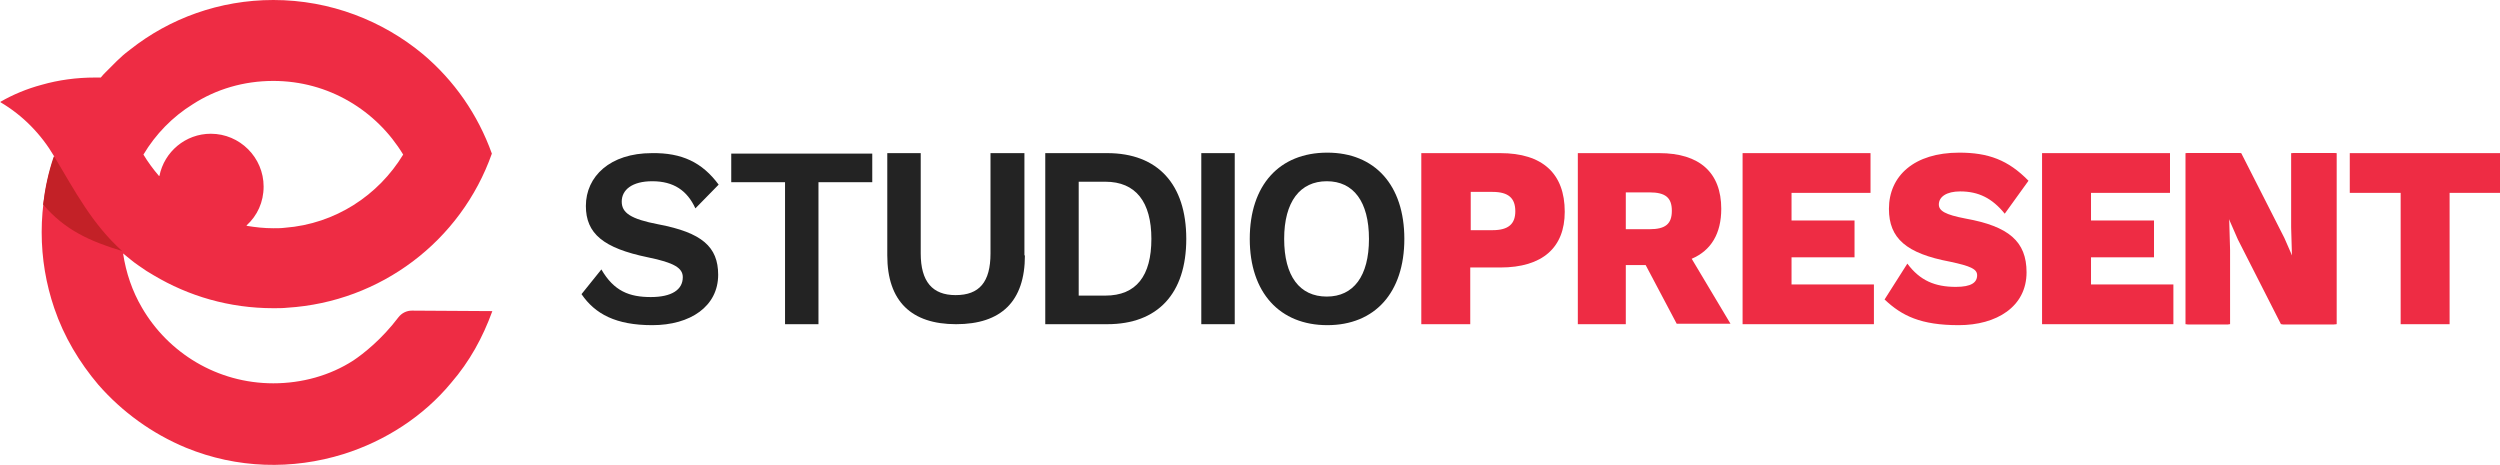 <?xml version="1.0" encoding="utf-8"?>
<!-- Generator: Adobe Illustrator 23.0.3, SVG Export Plug-In . SVG Version: 6.00 Build 0)  -->
<svg version="1.1" id="Layer_1" xmlns="http://www.w3.org/2000/svg" xmlns:xlink="http://www.w3.org/1999/xlink" x="0px" y="0px"
	 viewBox="0 0 515.9 95.9" style="enable-background:new 0 0 515.9 95.9;" xml:space="preserve">
<style type="text/css">
	.st0{fill-rule:evenodd;clip-rule:evenodd;fill:#EE2C44;}
	.st1{fill-rule:evenodd;clip-rule:evenodd;fill:#C32127;}
	.st2{fill:#232323;}
	.st3{fill:#EE2C44;}
</style>
<g>
	<path class="st0" d="M43.5,27.6c6,0,10.9,4.9,10.9,10.9c0,3.2-1.3,6-3.5,8c0,0,0,0.1,0,0.1c1.8,0.3,3.6,0.5,5.5,0.5
		c0.8,0,1.6,0,2.4-0.1c10.4-0.8,19.3-6.7,24.4-15.1c-5.5-9.1-15.4-15.2-26.8-15.2c-6.1,0-11.8,1.7-16.6,4.8
		c-4.2,2.6-7.7,6.2-10.2,10.4c0.9,1.5,2,3,3.2,4.4c0,0,0.1,0,0.1,0C33.9,31.3,38.3,27.6,43.5,27.6 M85,64.1c-1.1,0-2.1,0.5-2.8,1.4
		c-3.4,4.5-7.2,7.5-9.3,8.9c-4.8,3.1-10.6,4.7-16.5,4.7c-11.6,0-21.7-6.3-27.1-15.6c-2-3.4-3.3-7.2-3.9-11.2l0,0
		c0.9,0.7,2,1.7,3.2,2.5c1.1,0.8,2.2,1.5,3.1,2c7.2,4.3,15.6,6.8,24.7,6.8c1,0,2,0,2.9-0.1c19.2-1.2,35.8-13.7,42.2-31.8
		c-2.9-8.1-7.8-15.1-14.2-20.5h0C79,4.3,68.2,0,56.4,0C45.3,0,35,3.8,26.9,10.2c-1.7,1.3-1.6,1.3-2.8,2.4c-0.8,0.8-1.6,1.6-2.4,2.4
		c-0.1,0.1-0.6,0.6-0.9,1l0,0c-0.4,0-0.8,0-1.2,0c-3.8,0-7.5,0.5-11,1.5c-3,0.8-5.9,2-8.5,3.5c0,0,0,0.1,0,0.1
		c4.6,2.7,8.4,6.6,11.1,11.2l0,0c-1.7,4.9-2.6,10.2-2.6,15.6c0,5.5,0.9,10.7,2.6,15.7c2,5.9,5.2,11.2,9.1,15.8
		c4.9,5.6,11.1,10.1,18.1,13c10.5,4.3,21.9,4.6,32.5,1.3c8.6-2.7,16.5-7.8,22.2-14.7c3.8-4.4,6.5-9.3,8.5-14.8L85,64.1z"/>
	<path class="st1" d="M25.2,51.8c-6.2-5.6-9.7-12.3-14-19.5c0,0-0.1,0-0.1,0c-1.1,3.2-1.8,6.5-2.2,9.9c0,0,0,0,0,0
		C13.4,47.5,18.6,49.8,25.2,51.8"/>
	<path class="st2" d="M148.3,38.1l-4.8,4.9c-1.7-3.7-4.5-5.6-8.9-5.6c-4.2,0-6.3,1.8-6.3,4.2c0,2.3,1.8,3.6,7.6,4.7
		c8.9,1.7,12.3,4.6,12.3,10.4c0,6.5-5.7,10.4-13.6,10.4c-7.5,0-11.8-2.3-14.6-6.4l4.1-5.1c2.6,4.5,5.8,5.7,10.2,5.7
		c4.3,0,6.6-1.5,6.6-4.1c0-1.9-1.8-3-7.2-4.1c-9.2-1.9-12.8-4.9-12.8-10.6c0-6.1,5-10.9,13.6-10.9C140.7,31.5,144.9,33.5,148.3,38.1
		z"/>
	<path class="st2" d="M180,37.6h-11.1v29.3H162V37.6h-11.1v-5.9H180V37.6z"/>
	<path class="st2" d="M211.5,52.7c0,9.5-4.9,14.2-14.2,14.2c-9.2,0-14.2-4.7-14.2-14.2V31.6h6.9v20.7c0,5.8,2.4,8.6,7.2,8.6
		c4.9,0,7.2-2.7,7.2-8.6V31.6h7V52.7z"/>
	<path class="st2" d="M244.8,49.3c0,11.3-5.9,17.6-16.3,17.6h-12.8V31.6h12.8C238.9,31.6,244.8,38,244.8,49.3z M237.6,49.3
		c0-7.6-3.2-11.8-9.5-11.8h-5.5V61h5.5C234.5,61,237.6,56.9,237.6,49.3z"/>
	<path class="st2" d="M254.8,66.9h-6.9V31.6h6.9V66.9z"/>
	<path class="st2" d="M289.8,49.3c0,11.1-6.1,17.8-15.9,17.8c-9.8,0-16-6.7-16-17.8c0-11.1,6.1-17.8,16-17.8
		C283.7,31.5,289.8,38.2,289.8,49.3z M265,49.3c0,7.7,3.2,11.9,8.8,11.9c5.5,0,8.7-4.2,8.7-11.9c0-7.7-3.2-11.9-8.7-11.9
		C268.3,37.4,265,41.6,265,49.3z"/>
	<path class="st3" d="M322.9,43.7c0,7.4-4.6,11.5-13.3,11.5h-6.2v11.7h-10.1V31.6h16.3C318.3,31.6,322.9,35.8,322.9,43.7z
		 M312.7,43.6c0-2.7-1.4-4-4.7-4h-4.5v7.9h4.5C311.3,47.5,312.7,46.2,312.7,43.6z"/>
	<path class="st3" d="M339.6,54.7h-4.1v12.2h-9.9V31.6h16.8c8.3,0,12.8,4,12.8,11.5c0,5.1-2.1,8.6-6.1,10.3l8,13.4h-11.1L339.6,54.7
		z M335.5,47.3h4.9c3.3,0,4.6-1.1,4.6-3.8c0-2.7-1.3-3.8-4.6-3.8h-4.9V47.3z"/>
	<path class="st3" d="M386.7,58.7v8.2h-27.1V31.6h26.4v8.2h-16.3v5.7h13v7.6h-13v5.6H386.7z"/>
	<path class="st3" d="M418.6,37.3l-4.9,6.8c-2.6-3.2-5.4-4.6-9.2-4.6c-2.8,0-4.4,1.1-4.4,2.7c0,1.3,1.3,2.1,5.5,2.9
		c8.9,1.6,12.6,4.7,12.6,11.1c0,7.1-6.2,10.9-14,10.9c-7.8,0-11.7-1.9-15.3-5.3l4.7-7.4c2.6,3.5,5.7,4.8,10,4.8
		c3.2,0,4.4-0.9,4.4-2.4c0-1.3-1.4-1.9-5.6-2.8c-9-1.7-12.6-4.8-12.6-10.9c0-6.8,5.2-11.6,14.5-11.6C410.3,31.5,414.4,33,418.6,37.3
		z"/>
	<path class="st3" d="M448.5,58.7v8.2h-27.1V31.6h26.4v8.2h-16.3v5.7h13v7.6h-13v5.6H448.5z"/>
	<path class="st3" d="M482.2,66.9h-11.1l-8.9-17.5l-2.1-4.8H460l0.2,7v15.3h-8.8V31.6h11.1l8.9,17.5l2.1,4.8h0l-0.2-7V31.6h8.9V66.9
		z"/>
	<path class="st3" d="M482,66.9h-11.1l-8.9-17.5l-2.1-4.8h-0.1l0.2,7v15.3h-8.8V31.6h11.1l8.9,17.5l2.1,4.8h0l-0.2-7V31.6h8.9V66.9z
		"/>
	<path class="st3" d="M481.8,66.9h-11.1l-8.9-17.5l-2.1-4.8h-0.1l0.2,7v15.3h-8.8V31.6H462l8.9,17.5l2.1,4.8h0l-0.2-7V31.6h8.9V66.9
		z"/>
	<path class="st3" d="M515.9,39.8h-10.4v27.1h-10.1V39.8h-10.5v-8.2h31.1V39.8z"/>
</g>
</svg>
